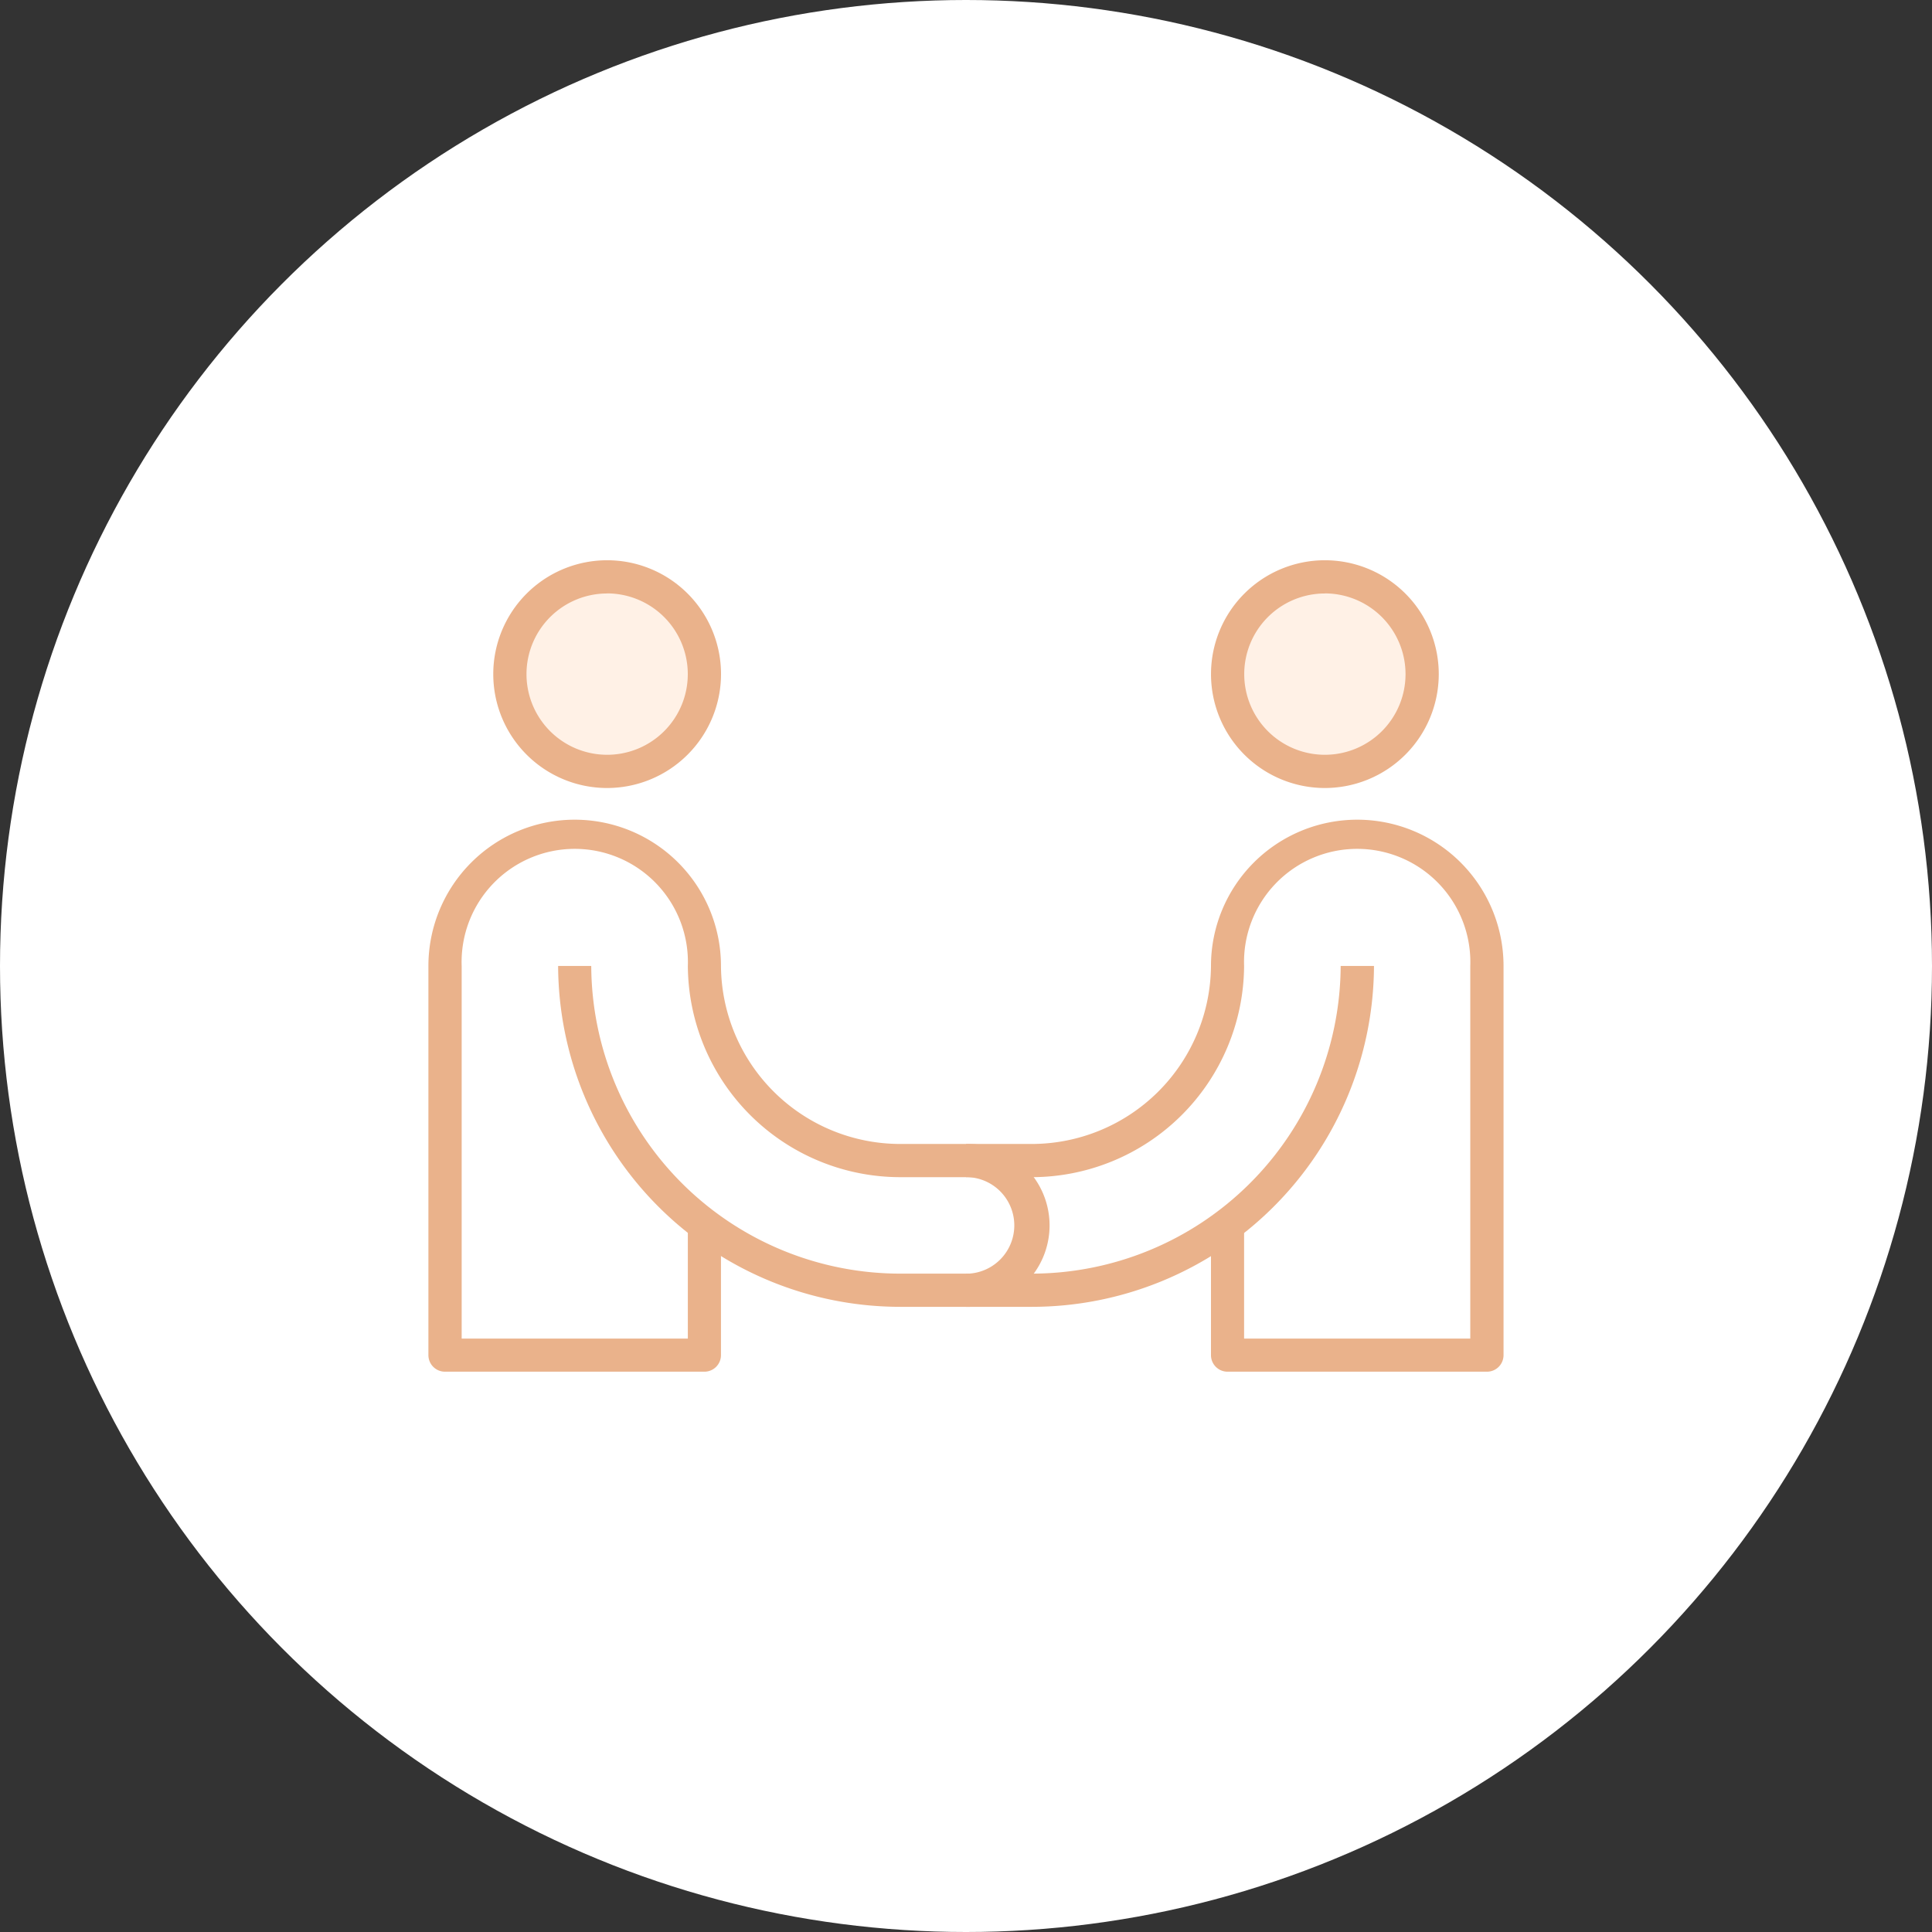 <?xml version="1.0"?>
<svg xmlns="http://www.w3.org/2000/svg" xmlns:xlink="http://www.w3.org/1999/xlink" width="70" height="70" viewBox="0 0 70 70">
  <rect x="0" y="0" width="70" height="70" fill="#333333" stroke="none"/>
  <defs>
    <clipPath id="clip-path">
      <rect id="Rectangle_7647" data-name="Rectangle 7647" width="38.956" height="29.399" fill="#eab28b"/>
    </clipPath>
    <clipPath id="clip-Icon-rejoindre-partager_1">
      <rect width="70" height="70"/>
    </clipPath>
  </defs>
  <g id="Icon-rejoindre-partager_1" data-name="Icon-rejoindre-partager &#x2013; 1" clip-path="url(#clip-Icon-rejoindre-partager_1)">
    <circle id="Ellipse_197" data-name="Ellipse 197" cx="35" cy="35" r="35" fill="#fff"/>
    <g id="Groupe_7588" data-name="Groupe 7588" transform="translate(15.522 20.3)">
      <g id="Groupe_7587" data-name="Groupe 7587" clip-path="url(#clip-path)">
        <path id="Trac&#xE9;_7190" data-name="Trac&#xE9; 7190" d="M40.568,85.659h-4.7A12.4,12.4,0,0,1,23.44,73.309h1.2A11.2,11.2,0,0,0,35.868,84.456h4.7A11.2,11.2,0,0,0,51.793,73.309H53a12.4,12.4,0,0,1-12.428,12.35" transform="translate(-18.74 -58.61)" fill="#eab28b"/>
        <path id="Trac&#xE9;_7191" data-name="Trac&#xE9; 7191" d="M97.14,111.37v-1.2a1.748,1.748,0,1,0,0-3.5v-1.2a2.951,2.951,0,1,1,0,5.9" transform="translate(-77.662 -84.321)" fill="#eab28b"/>
        <path id="Trac&#xE9;_7192" data-name="Trac&#xE9; 7192" d="M151.458,6.525A3.524,3.524,0,1,1,147.933,3a3.524,3.524,0,0,1,3.525,3.525" transform="translate(-115.454 -2.398)" fill="#fff1e6"/>
        <path id="Trac&#xE9;_7193" data-name="Trac&#xE9; 7193" d="M145.535,8.251a4.126,4.126,0,1,1,4.127-4.125,4.129,4.129,0,0,1-4.127,4.125m0-7.048a2.922,2.922,0,1,0,2.923,2.923A2.926,2.926,0,0,0,145.535,1.2" transform="translate(-113.055)" fill="#eab28b"/>
        <path id="Trac&#xE9;_7194" data-name="Trac&#xE9; 7194" d="M21.768,6.525A3.524,3.524,0,1,1,18.245,3a3.524,3.524,0,0,1,3.523,3.525" transform="translate(-11.768 -2.398)" fill="#fff1e6"/>
        <path id="Trac&#xE9;_7195" data-name="Trac&#xE9; 7195" d="M15.847,8.251a4.126,4.126,0,1,1,4.125-4.125,4.13,4.13,0,0,1-4.125,4.125m0-7.048a2.922,2.922,0,1,0,2.921,2.923A2.927,2.927,0,0,0,15.847,1.2" transform="translate(-9.37)" fill="#eab28b"/>
        <path id="Trac&#xE9;_7196" data-name="Trac&#xE9; 7196" d="M38.354,66.871h-9.4a.6.6,0,0,1-.6-.6v-4.7h1.2v4.1h8.195v-13.5a4.1,4.1,0,1,0-8.195,0,7.7,7.7,0,0,1-7.73,7.652h-4.7A7.7,7.7,0,0,1,9.4,52.171a4.1,4.1,0,1,0-8.195,0v13.5H9.4v-4.1h1.2v4.7a.6.6,0,0,1-.6.6H.6a.6.6,0,0,1-.6-.6v-14.1a5.3,5.3,0,1,1,10.6,0,6.5,6.5,0,0,0,6.527,6.449h4.7a6.5,6.5,0,0,0,6.527-6.449,5.3,5.3,0,1,1,10.6,0v14.1a.6.6,0,0,1-.6.6" transform="translate(0 -37.472)" fill="#eab28b"/>
      </g>
    </g>
  </g>
</svg>
